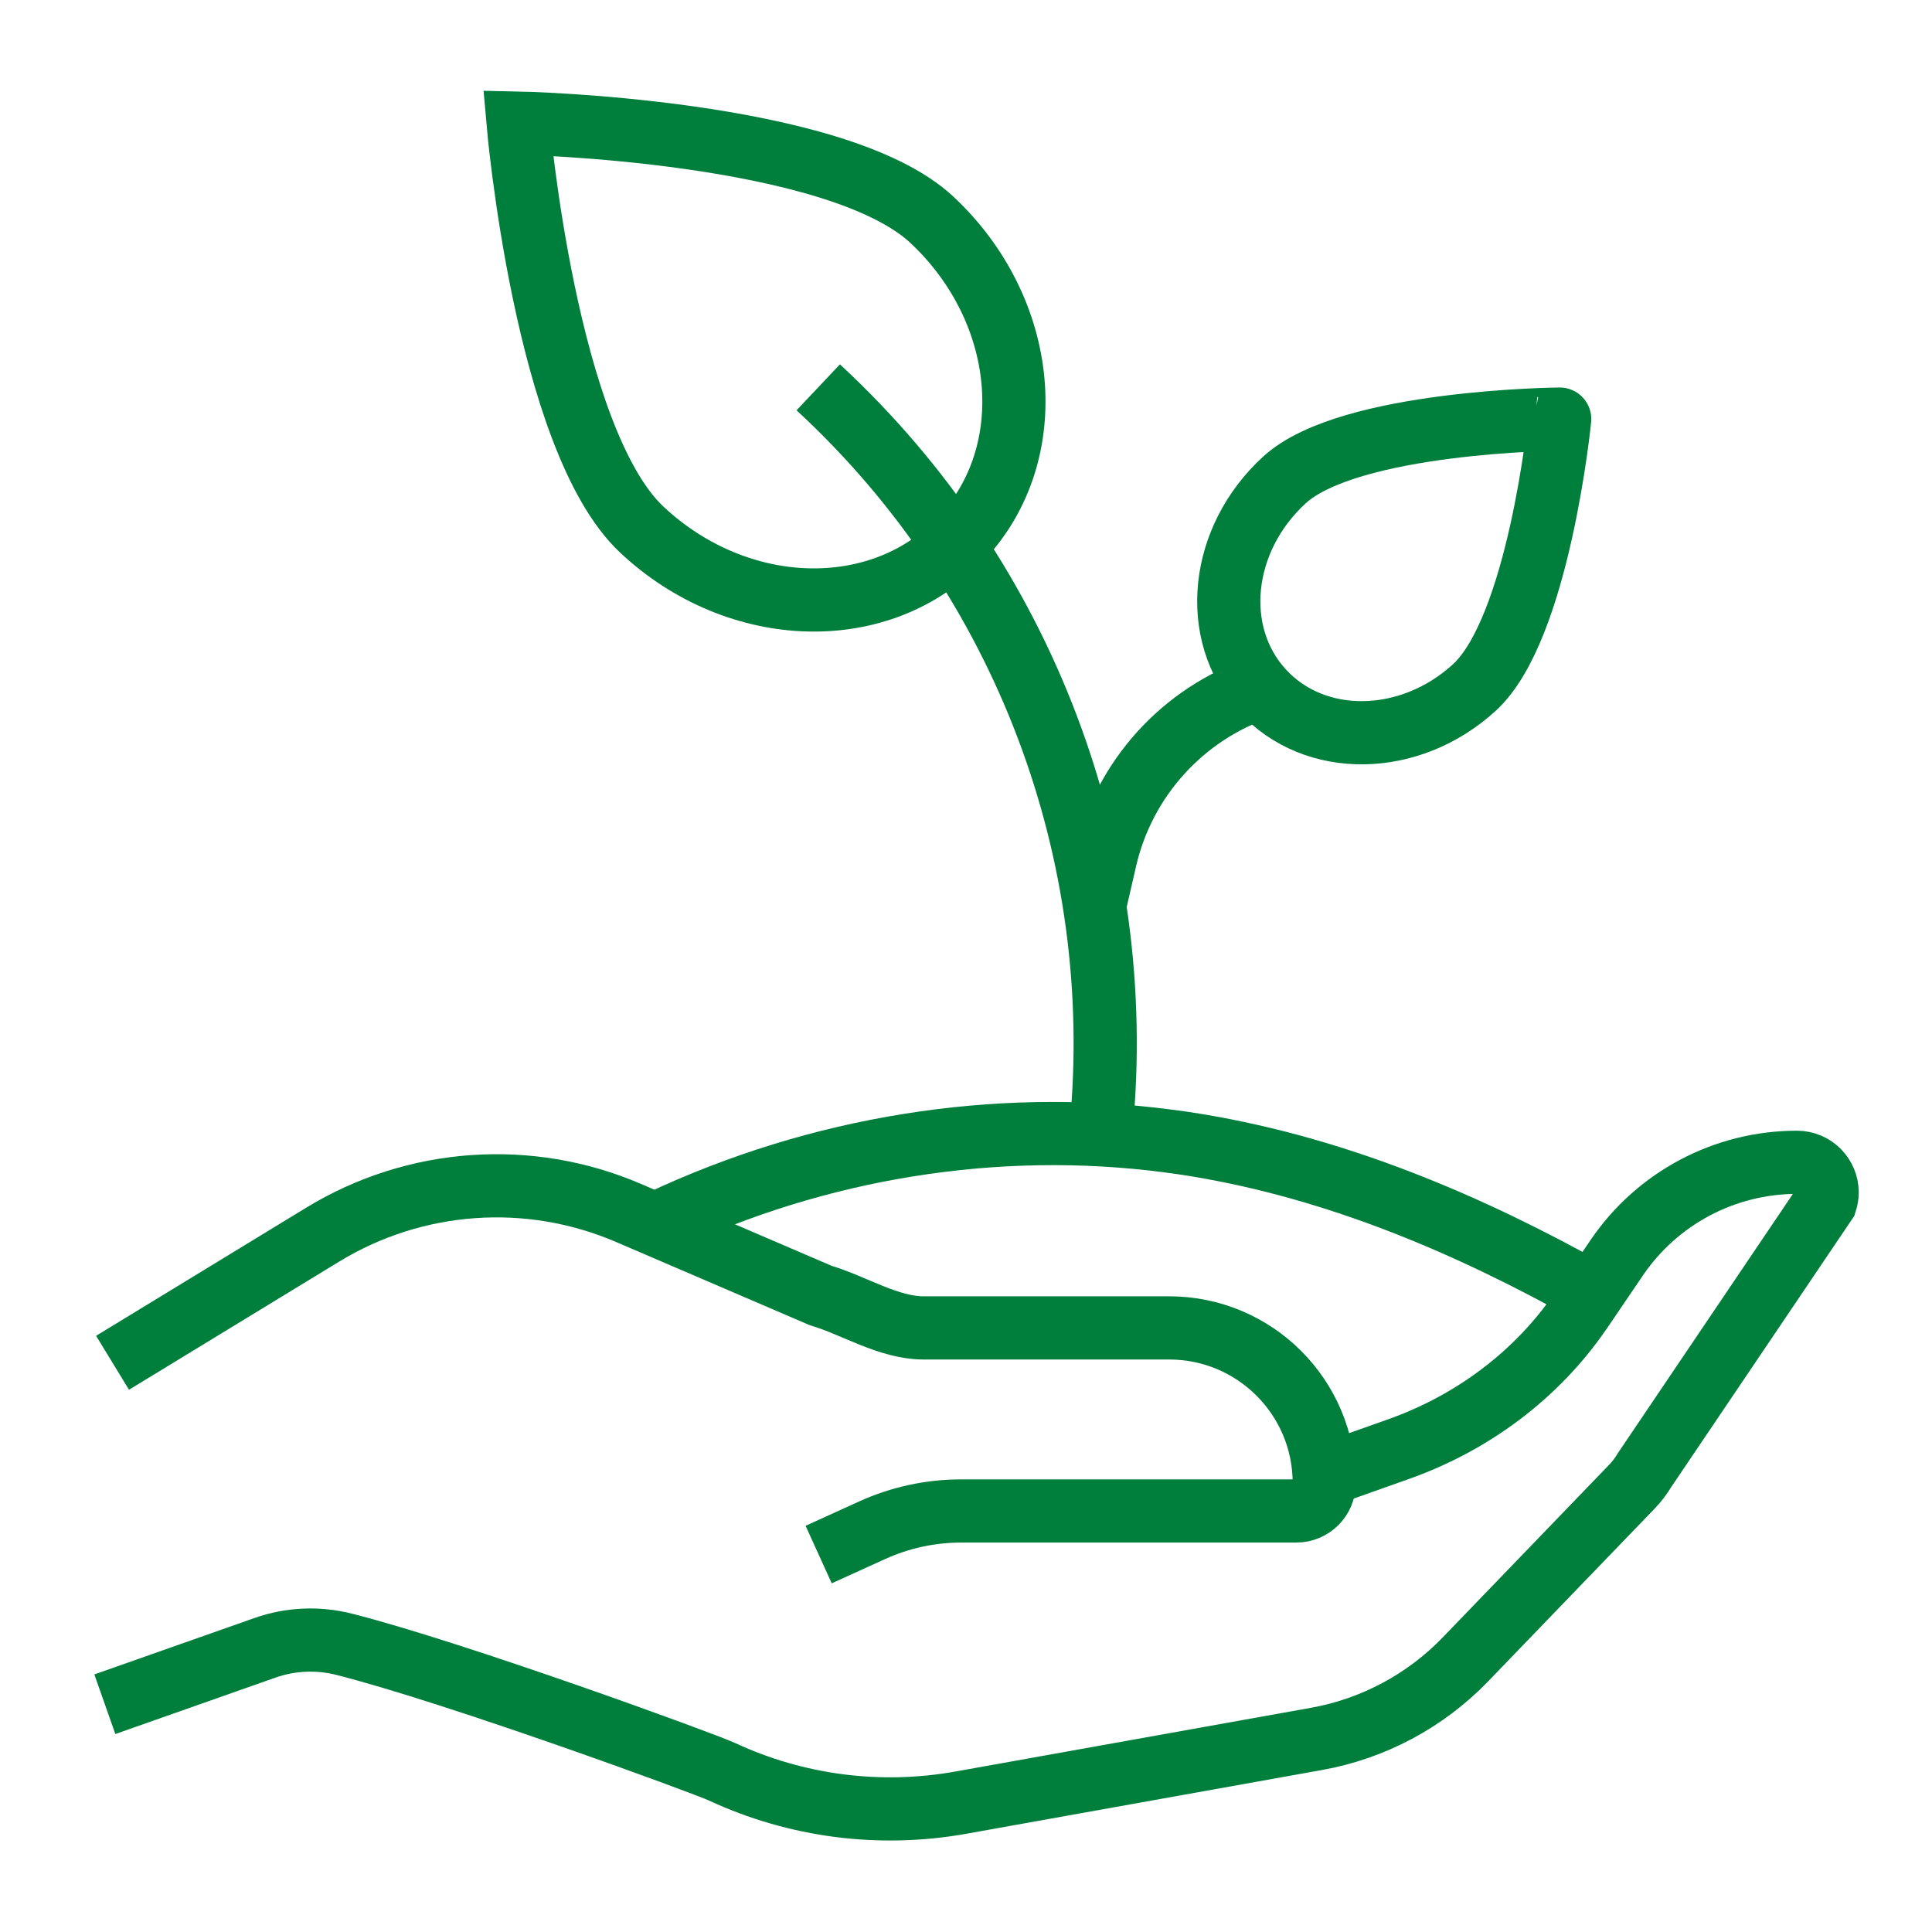 <?xml version="1.0" encoding="UTF-8"?> <!-- Generator: Adobe Illustrator 25.4.1, SVG Export Plug-In . SVG Version: 6.00 Build 0) --> <svg xmlns="http://www.w3.org/2000/svg" xmlns:xlink="http://www.w3.org/1999/xlink" x="0px" y="0px" viewBox="0 0 260 260" xml:space="preserve"> <g id="Bg"> </g> <g id="Ñëîé_1"> <g> <path fill="none" stroke="#007E3C" stroke-width="8.504" stroke-miterlimit="10" d="M15.147,183.397 l28.287-17.248c12.428-7.578,27.757-8.667,41.132-2.922l25.872,11.114 c4.491,1.338,9.152,4.363,13.838,4.363h33.071c11.524,0,20.866,9.342,20.866,20.866 v0c0,2.082-1.688,3.77-3.77,3.77h-45.104 c-4.127,0-8.207,0.884-11.965,2.592l-7.203,3.274"></path> <path fill="none" stroke="#007E3C" stroke-width="8.504" stroke-miterlimit="10" d="M178.178,198.575 l10.054-3.565c9.868-3.503,18.517-9.909,24.438-18.537 c0.041-0.062,0.093-0.124,0.134-0.186l4.784-7.047 c5.456-8.018,14.528-12.823,24.231-12.823c2.325,0,4.071,1.891,4.071,4.061 c0,0.413-0.072,0.847-0.207,1.271l-24.355,36.072 c-0.496,0.827-1.085,1.602-1.757,2.294l-22.361,23.198 c-5.394,5.59-12.42,9.341-20.067,10.705l-47.852,8.576 c-10.912,1.953-22.123,0.486-32.115-4.154 c-2.51-1.159-35.701-13.307-50.831-17.154 c-3.531-0.898-7.241-0.744-10.677,0.466l-21.559,7.595"></path> <g> <path fill="none" stroke="#007E3C" stroke-width="8.504" stroke-miterlimit="10" d="M125.426,29.591 c12.972,12.145,14.749,31.325,3.968,42.84 c-10.78,11.515-30.036,11.004-43.008-1.141 C73.414,59.145,69.722,16.564,69.722,16.564S112.454,17.446,125.426,29.591z"></path> <path fill="none" stroke="#007E3C" stroke-width="8.504" stroke-miterlimit="10" d="M198.402,92.533 c-8.698,7.943-21.464,8.122-28.515,0.402 c-7.05-7.721-5.715-20.418,2.983-28.361c8.698-7.942,37.027-8.175,37.027-8.175 S207.1,84.59,198.402,92.533z"></path> <path fill="none" stroke="#007E3C" stroke-width="8.504" stroke-miterlimit="10" d="M110.116,52.123 l0.211,0.199c27.58,25.609,41.411,62.481,37.857,99.516"></path> <path fill="none" stroke="#007E3C" stroke-width="8.504" stroke-miterlimit="10" d="M169.666,92.495 L169.666,92.495c-10.519,3.563-18.439,12.324-20.926,23.147l-1.495,6.506"></path> </g> <path fill="none" stroke="#007E3C" stroke-width="8.504" stroke-miterlimit="10" d="M88.859,164.425 c21.162-9.982,45.176-13.919,68.373-10.87c1.333,0.165,2.666,0.372,3.999,0.589 c18.806,3.141,36.382,10.571,53.081,19.922"></path> </g> </g> </svg> 